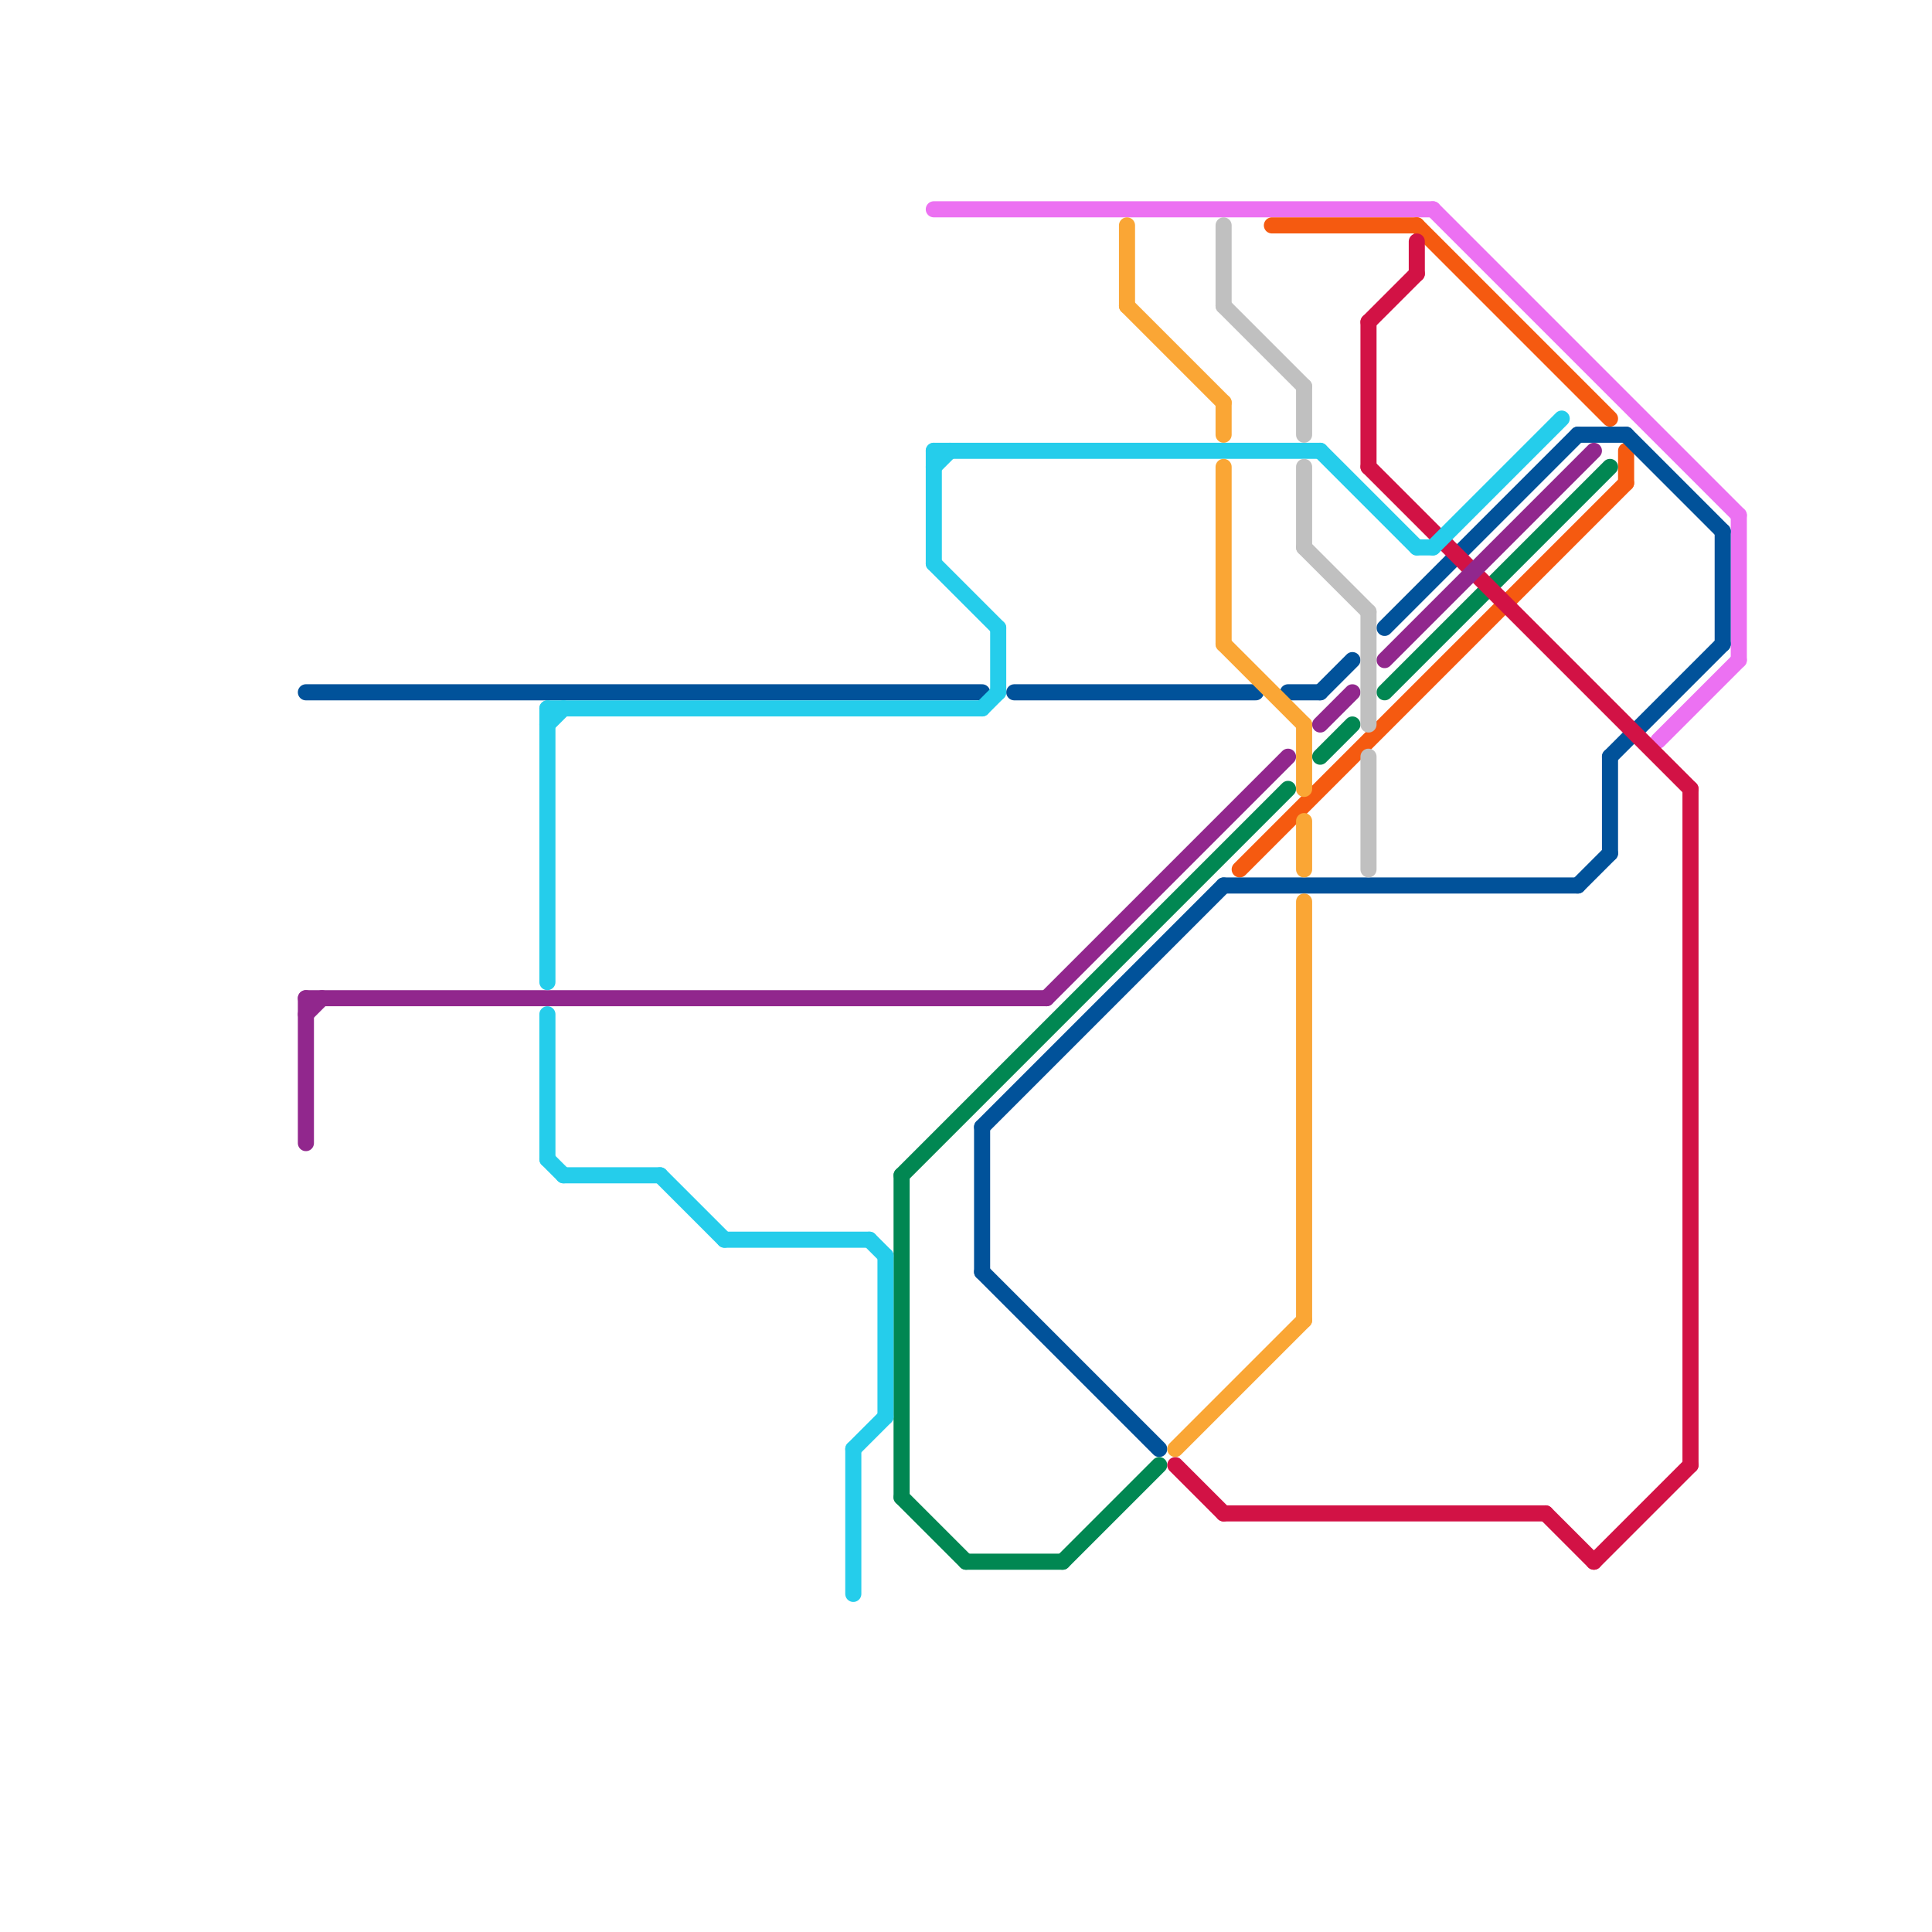 
<svg version="1.1" xmlns="http://www.w3.org/2000/svg" viewBox="0 0 120 120">
<style>text { font: 1px Helvetica; font-weight: 600; white-space: pre; dominant-baseline: central; } line { stroke-width: 1; fill: none; stroke-linecap: round; stroke-linejoin: round; } .c0 { stroke: #ec71f2 } .c1 { stroke: #f55a10 } .c2 { stroke: #01529a } .c3 { stroke: #018752 } .c4 { stroke: #d21245 } .c5 { stroke: #91278d } .c6 { stroke: #25cdeb } .c7 { stroke: #faa635 } .c8 { stroke: #c0c0c0 }</style><defs><g id="wm-xf"><circle r="1.2" fill="#000"/><circle r="0.9" fill="#fff"/><circle r="0.6" fill="#000"/><circle r="0.3" fill="#fff"/></g><g id="wm"><circle r="0.6" fill="#000"/><circle r="0.3" fill="#fff"/></g></defs><line class="c0" x1="58" y1="13" x2="89" y2="13"/><line class="c0" x1="103" y1="46" x2="108" y2="41"/><line class="c0" x1="108" y1="32" x2="108" y2="41"/><line class="c0" x1="89" y1="13" x2="108" y2="32"/><line class="c1" x1="77" y1="54" x2="101" y2="30"/><line class="c1" x1="79" y1="14" x2="88" y2="14"/><line class="c1" x1="101" y1="28" x2="101" y2="30"/><line class="c1" x1="88" y1="14" x2="100" y2="26"/><line class="c2" x1="19" y1="43" x2="61" y2="43"/><line class="c2" x1="100" y1="47" x2="100" y2="53"/><line class="c2" x1="63" y1="43" x2="78" y2="43"/><line class="c2" x1="82" y1="43" x2="84" y2="41"/><line class="c2" x1="61" y1="70" x2="76" y2="55"/><line class="c2" x1="76" y1="55" x2="98" y2="55"/><line class="c2" x1="101" y1="27" x2="107" y2="33"/><line class="c2" x1="100" y1="47" x2="107" y2="40"/><line class="c2" x1="61" y1="70" x2="61" y2="79"/><line class="c2" x1="86" y1="39" x2="98" y2="27"/><line class="c2" x1="98" y1="55" x2="100" y2="53"/><line class="c2" x1="80" y1="43" x2="82" y2="43"/><line class="c2" x1="61" y1="79" x2="72" y2="90"/><line class="c2" x1="107" y1="33" x2="107" y2="40"/><line class="c2" x1="98" y1="27" x2="101" y2="27"/><line class="c3" x1="82" y1="47" x2="84" y2="45"/><line class="c3" x1="56" y1="73" x2="80" y2="49"/><line class="c3" x1="86" y1="43" x2="100" y2="29"/><line class="c3" x1="56" y1="93" x2="60" y2="97"/><line class="c3" x1="66" y1="97" x2="72" y2="91"/><line class="c3" x1="56" y1="73" x2="56" y2="93"/><line class="c3" x1="60" y1="97" x2="66" y2="97"/><line class="c4" x1="85" y1="29" x2="105" y2="49"/><line class="c4" x1="88" y1="15" x2="88" y2="17"/><line class="c4" x1="96" y1="94" x2="99" y2="97"/><line class="c4" x1="73" y1="91" x2="76" y2="94"/><line class="c4" x1="105" y1="49" x2="105" y2="91"/><line class="c4" x1="99" y1="97" x2="105" y2="91"/><line class="c4" x1="85" y1="20" x2="88" y2="17"/><line class="c4" x1="85" y1="20" x2="85" y2="29"/><line class="c4" x1="76" y1="94" x2="96" y2="94"/><line class="c5" x1="65" y1="62" x2="80" y2="47"/><line class="c5" x1="82" y1="45" x2="84" y2="43"/><line class="c5" x1="19" y1="62" x2="65" y2="62"/><line class="c5" x1="19" y1="62" x2="19" y2="71"/><line class="c5" x1="19" y1="63" x2="20" y2="62"/><line class="c5" x1="86" y1="41" x2="99" y2="28"/><line class="c6" x1="58" y1="35" x2="62" y2="39"/><line class="c6" x1="34" y1="45" x2="35" y2="44"/><line class="c6" x1="58" y1="28" x2="58" y2="35"/><line class="c6" x1="41" y1="73" x2="45" y2="77"/><line class="c6" x1="62" y1="39" x2="62" y2="43"/><line class="c6" x1="88" y1="34" x2="89" y2="34"/><line class="c6" x1="34" y1="63" x2="34" y2="72"/><line class="c6" x1="34" y1="44" x2="34" y2="61"/><line class="c6" x1="89" y1="34" x2="97" y2="26"/><line class="c6" x1="61" y1="44" x2="62" y2="43"/><line class="c6" x1="82" y1="28" x2="88" y2="34"/><line class="c6" x1="34" y1="44" x2="61" y2="44"/><line class="c6" x1="58" y1="28" x2="82" y2="28"/><line class="c6" x1="54" y1="77" x2="55" y2="78"/><line class="c6" x1="34" y1="72" x2="35" y2="73"/><line class="c6" x1="45" y1="77" x2="54" y2="77"/><line class="c6" x1="58" y1="29" x2="59" y2="28"/><line class="c6" x1="35" y1="73" x2="41" y2="73"/><line class="c6" x1="55" y1="78" x2="55" y2="88"/><line class="c6" x1="53" y1="90" x2="55" y2="88"/><line class="c6" x1="53" y1="90" x2="53" y2="99"/><line class="c7" x1="70" y1="19" x2="76" y2="25"/><line class="c7" x1="76" y1="40" x2="81" y2="45"/><line class="c7" x1="76" y1="25" x2="76" y2="27"/><line class="c7" x1="76" y1="29" x2="76" y2="40"/><line class="c7" x1="73" y1="90" x2="81" y2="82"/><line class="c7" x1="81" y1="45" x2="81" y2="49"/><line class="c7" x1="81" y1="56" x2="81" y2="82"/><line class="c7" x1="70" y1="14" x2="70" y2="19"/><line class="c7" x1="81" y1="51" x2="81" y2="54"/><line class="c8" x1="81" y1="34" x2="85" y2="38"/><line class="c8" x1="76" y1="14" x2="76" y2="19"/><line class="c8" x1="81" y1="29" x2="81" y2="34"/><line class="c8" x1="76" y1="19" x2="81" y2="24"/><line class="c8" x1="85" y1="38" x2="85" y2="45"/><line class="c8" x1="85" y1="47" x2="85" y2="54"/><line class="c8" x1="81" y1="24" x2="81" y2="27"/>
</svg>
